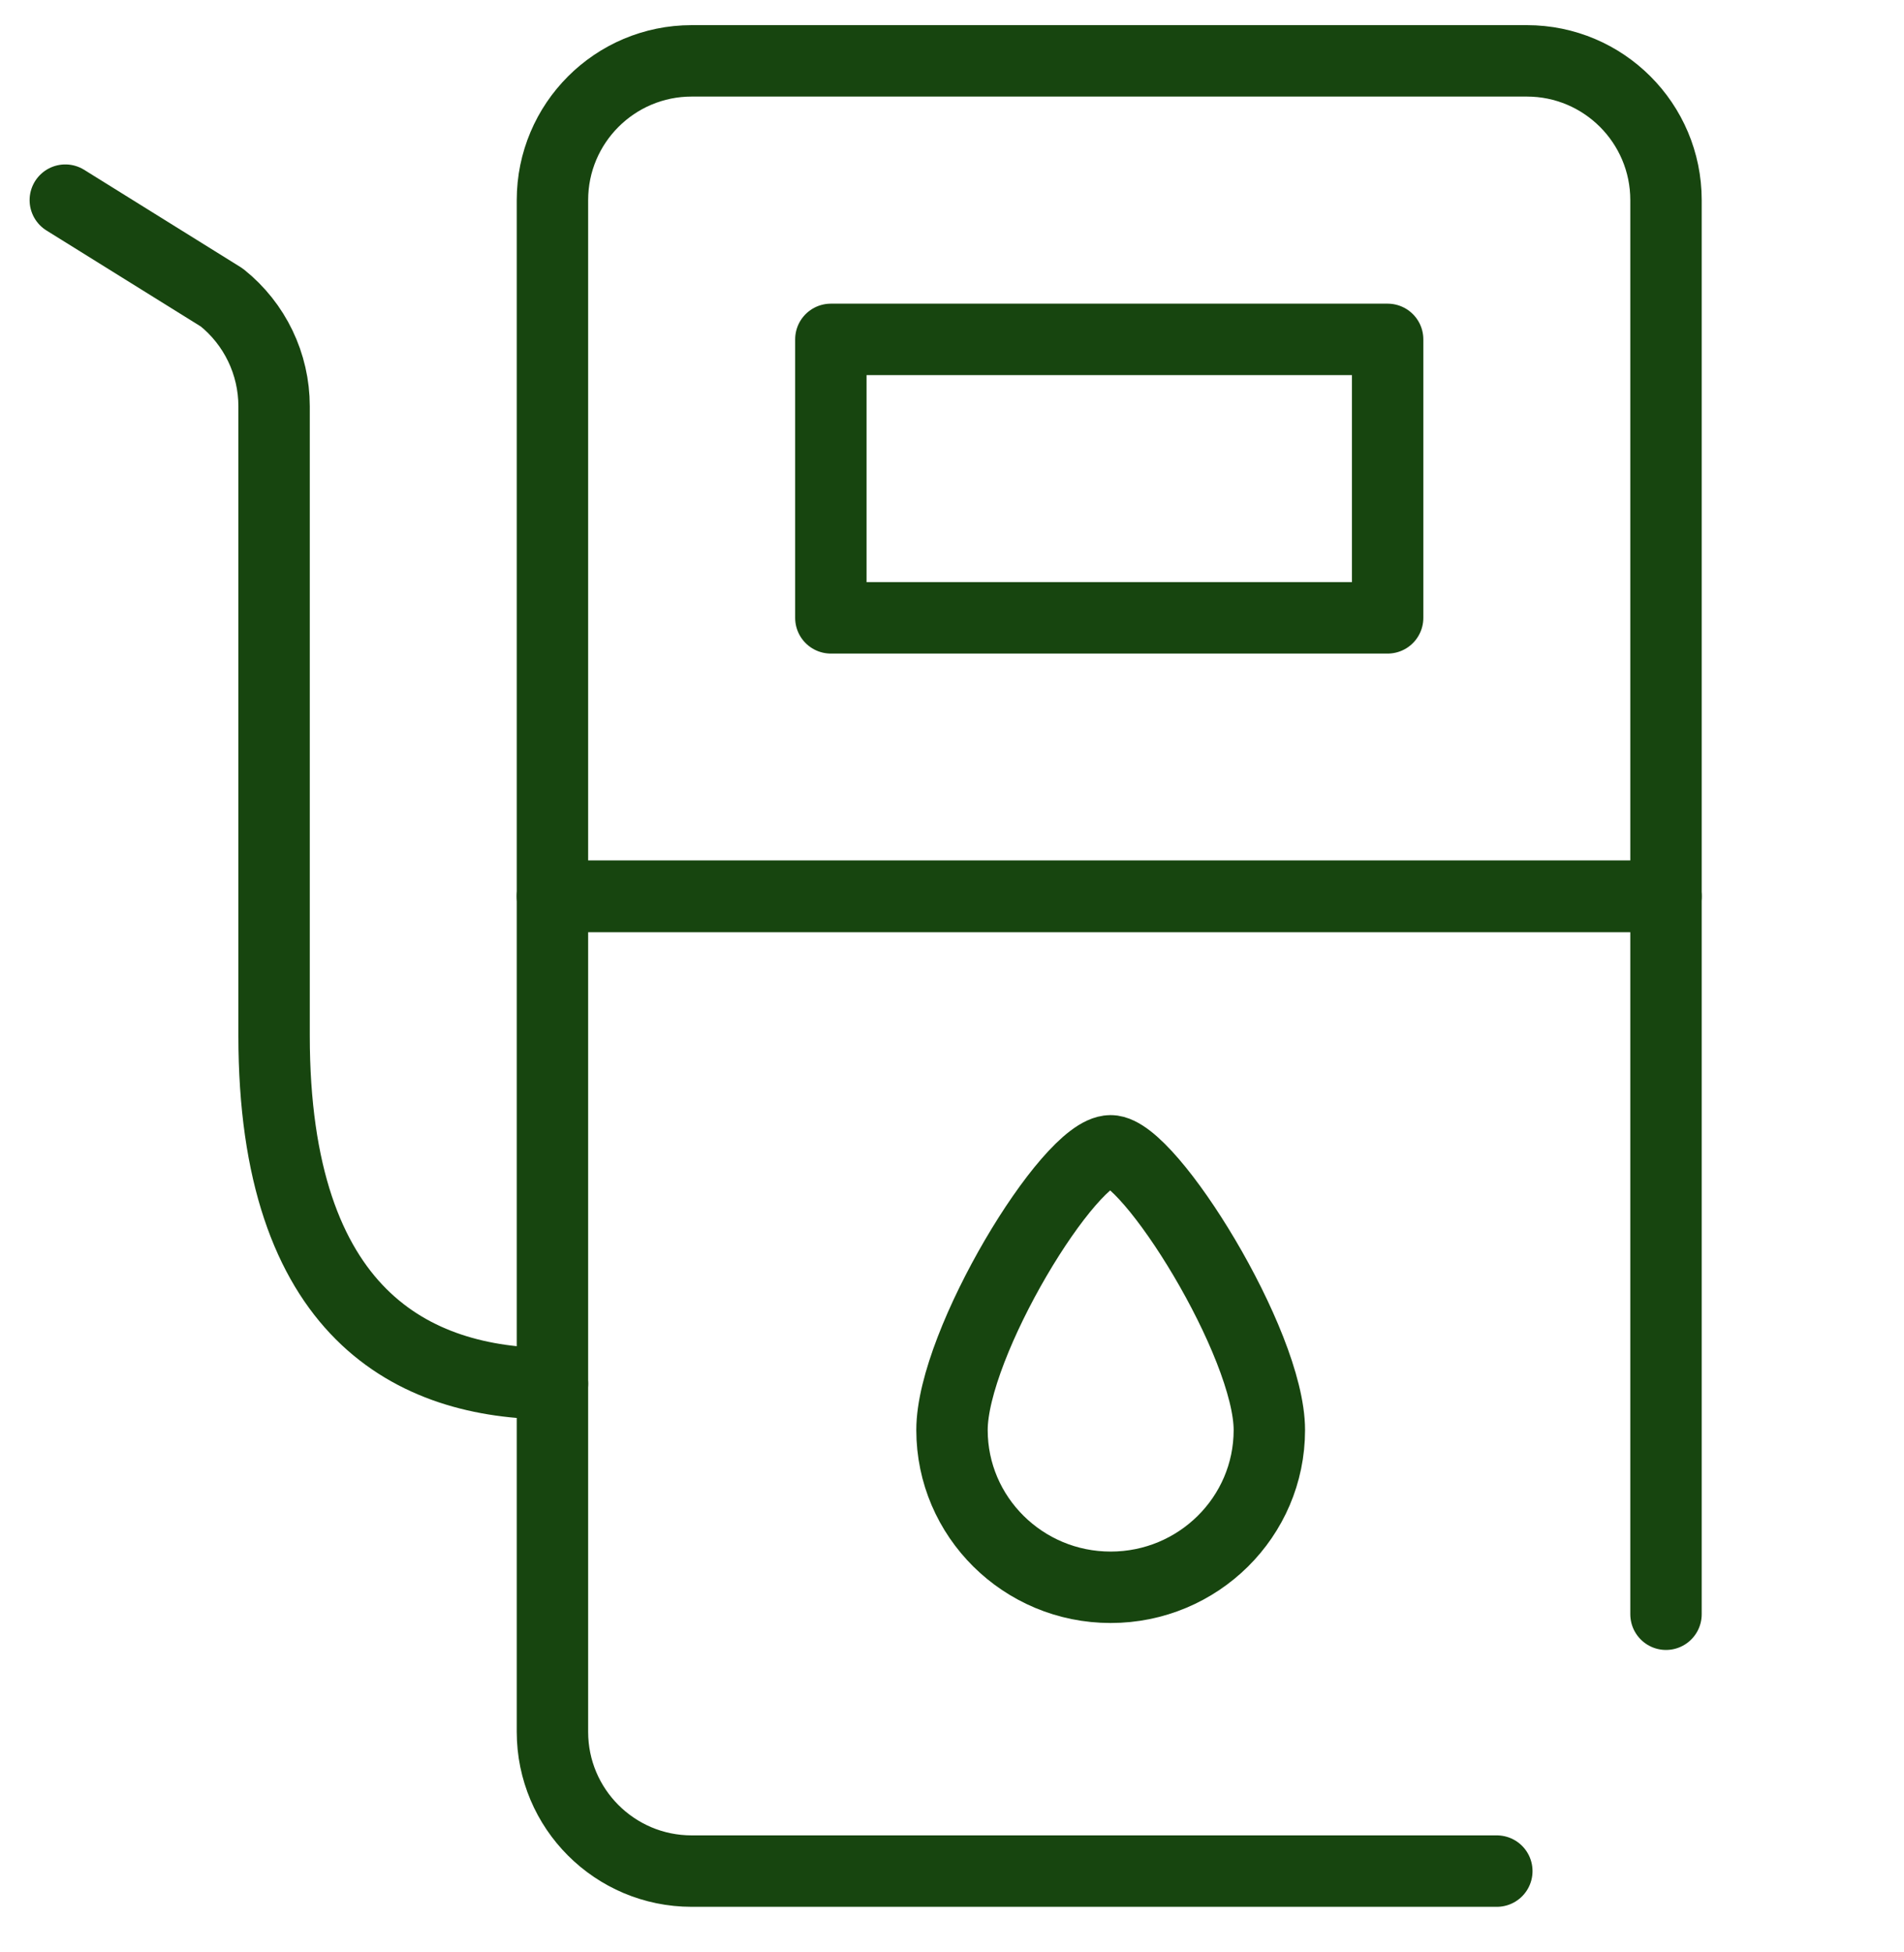 <svg width="40" height="41" viewBox="0 0 40 41" fill="none" xmlns="http://www.w3.org/2000/svg">
<path fill-rule="evenodd" clip-rule="evenodd" d="M11.606 18.823H35V4.203C35 2.588 33.691 1.278 32.076 1.278H14.531C12.916 1.278 11.606 2.588 11.606 4.203V18.823Z" stroke="#17450F" stroke-width="1.5" stroke-linecap="round" stroke-linejoin="round"/>
<path fill-rule="evenodd" clip-rule="evenodd" d="M17.455 7.127H29.152V12.975H17.455V7.127Z" stroke="#17450F" stroke-width="1.5" stroke-linecap="round" stroke-linejoin="round"/>
<path d="M35 33.899V18.823H11.606V36.369C11.606 37.984 12.916 39.293 14.531 39.293H31.446" stroke="#17450F" stroke-width="1.5" stroke-linecap="round" stroke-linejoin="round"/>
<path d="M11.606 29.058C8.682 29.058 5.758 27.596 5.758 21.748V8.532C5.758 7.643 5.354 6.803 4.66 6.248L1.372 4.203" stroke="#17450F" stroke-width="1.5" stroke-linecap="round" stroke-linejoin="round"/>
<path d="M26.667 30.031C26.667 31.854 25.173 33.333 23.333 33.333C21.494 33.333 20 31.854 20 30.031C20 28.209 22.463 24.167 23.333 24.167C24.144 24.167 26.667 28.209 26.667 30.031Z" stroke="#17450F" stroke-width="1.5" stroke-linecap="round" stroke-linejoin="round"/>
</svg>
